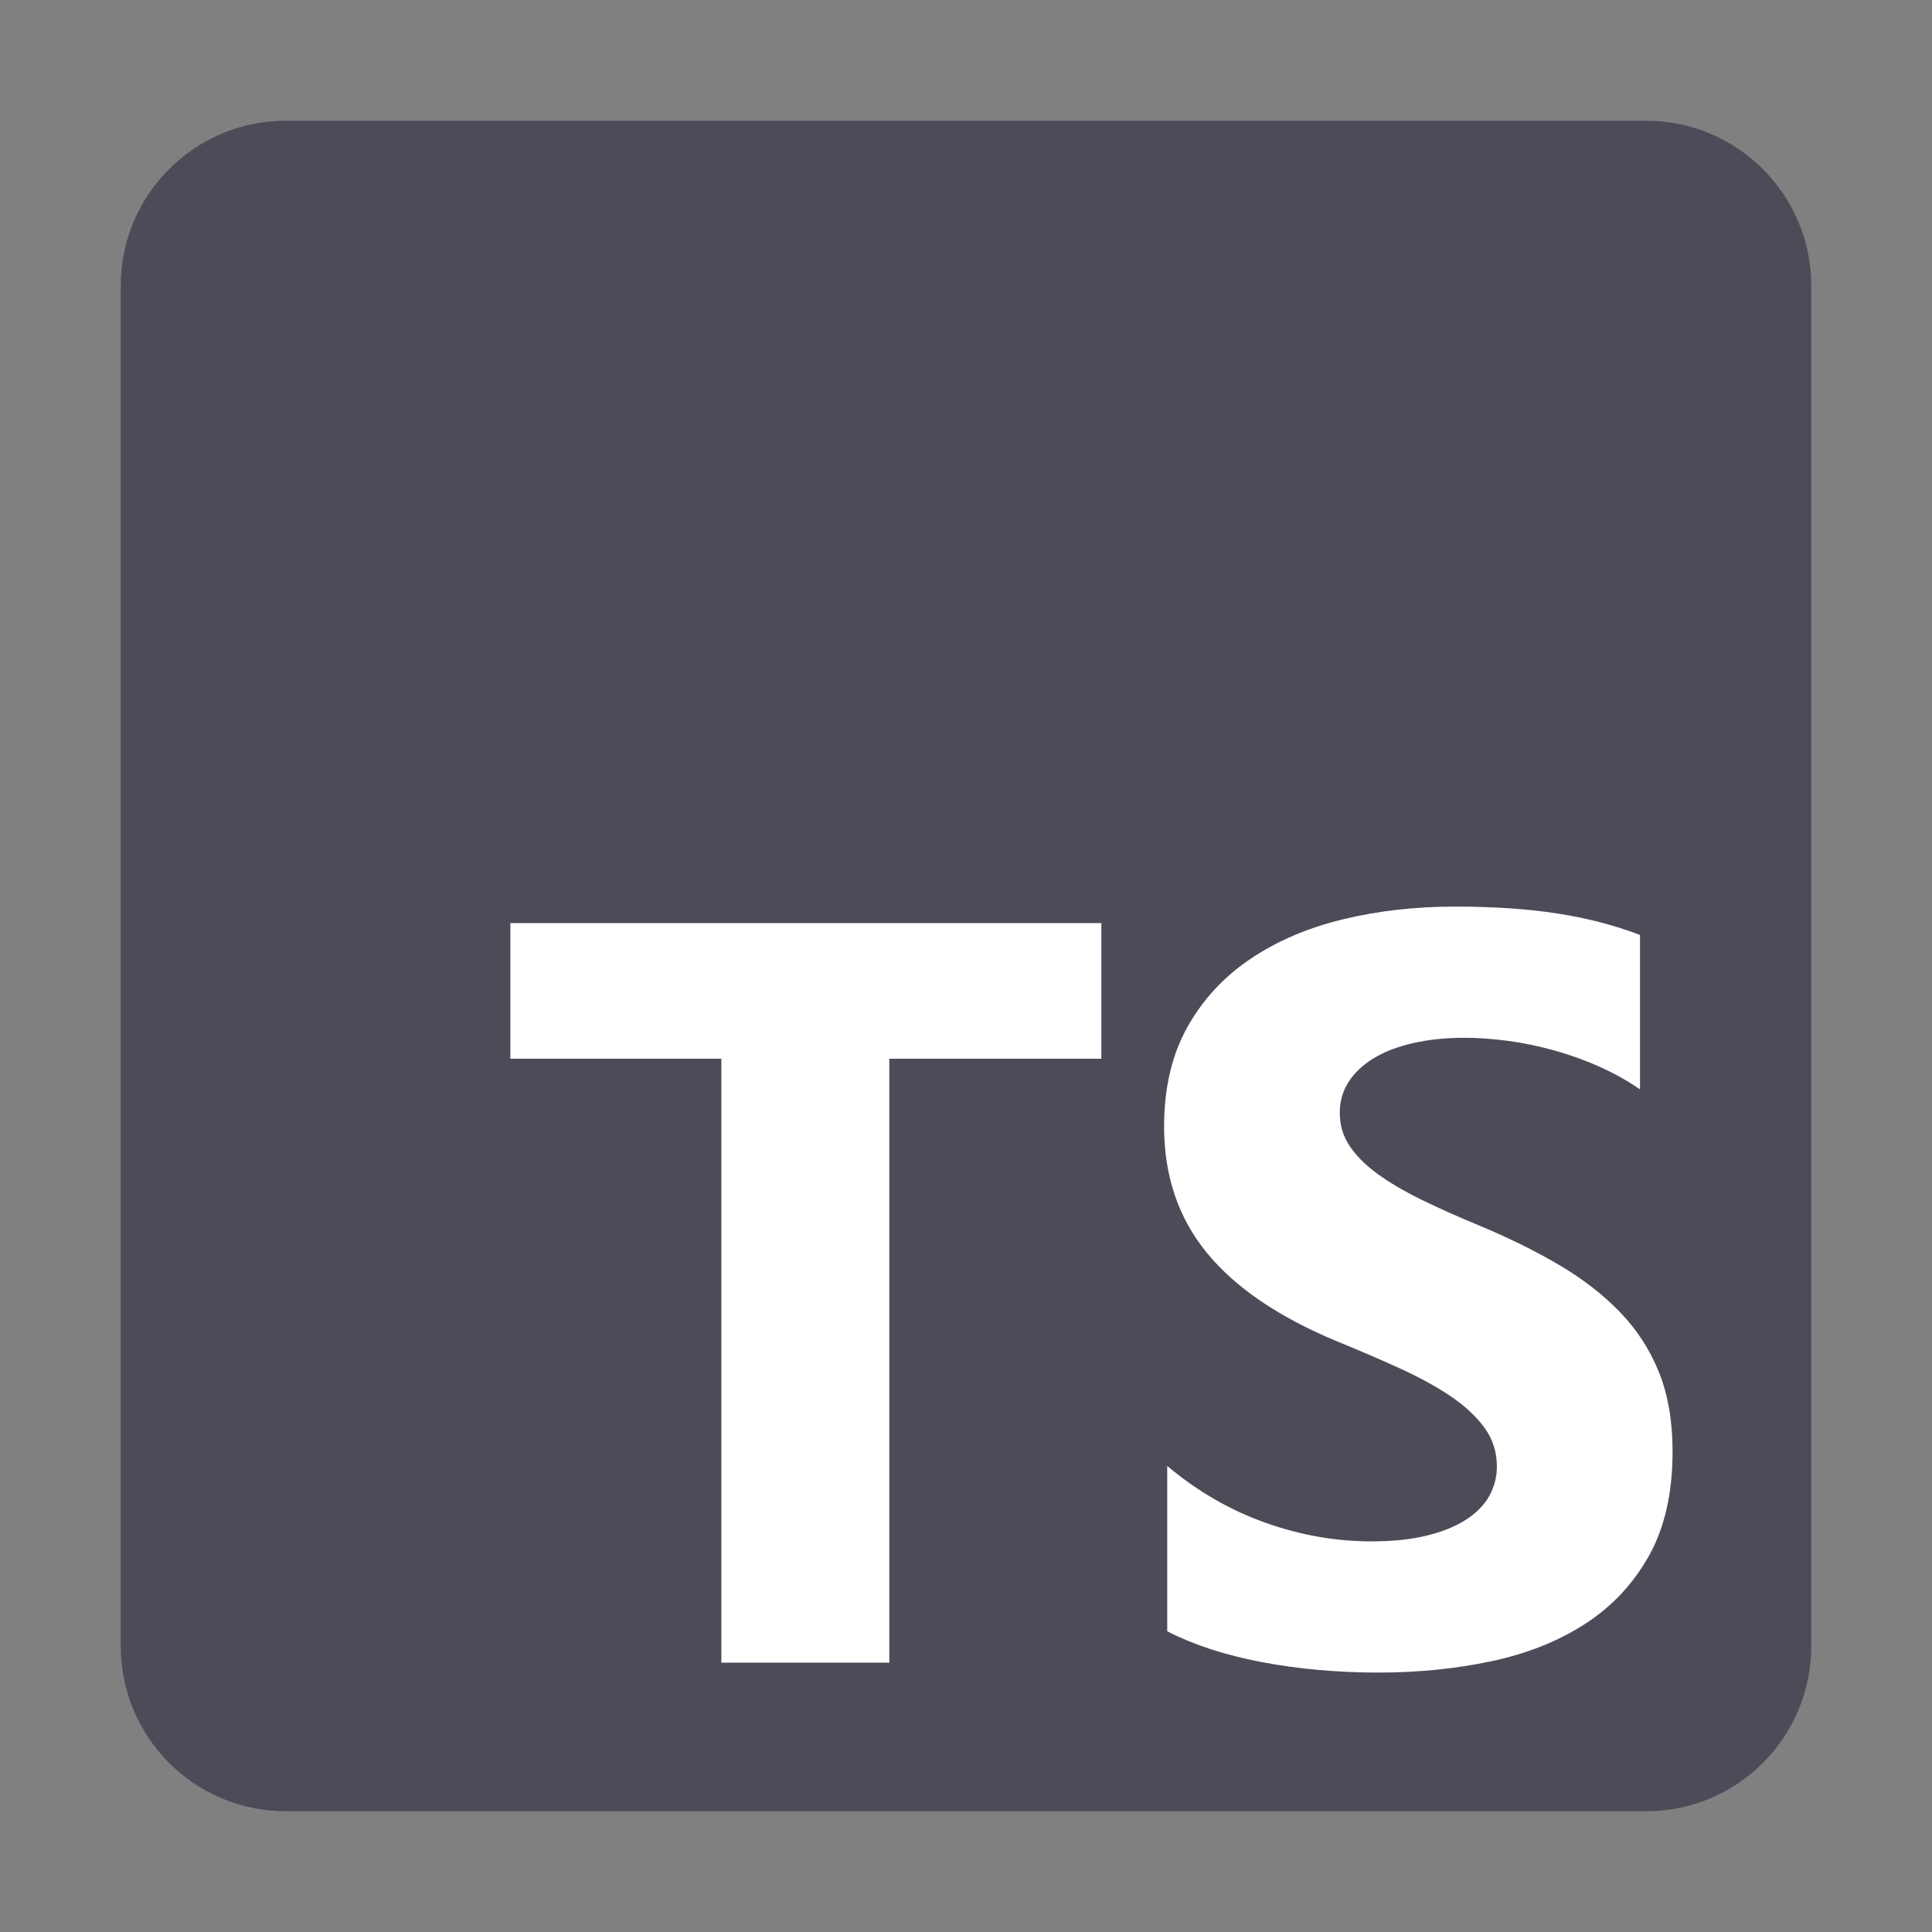 <svg width="32" height="32" viewBox="0 0 32 32" fill="none" xmlns="http://www.w3.org/2000/svg">
<rect x="0" y="0" width="32" height="32" fill="#808080" stroke="none"/>
<path d="M27.266 2H4.734C3.224 2 2 3.224 2 4.734V27.266C2 28.776 3.224 30 4.734 30H27.266C28.776 30 30 28.776 30 27.266V4.734C30 3.224 28.776 2 27.266 2Z" fill="#4E4B59"/>
<path fill-rule="evenodd" clip-rule="evenodd" d="M19.333 24.281V27.019C19.778 27.247 20.304 27.418 20.912 27.532C21.519 27.646 22.16 27.703 22.833 27.703C23.489 27.703 24.113 27.64 24.703 27.515C25.294 27.389 25.812 27.183 26.257 26.895C26.702 26.607 27.054 26.23 27.314 25.765C27.573 25.3 27.703 24.726 27.703 24.041C27.703 23.545 27.629 23.11 27.481 22.737C27.332 22.363 27.118 22.031 26.839 21.74C26.559 21.449 26.224 21.188 25.833 20.957C25.442 20.726 25.001 20.508 24.511 20.303C24.151 20.154 23.829 20.011 23.544 19.871C23.258 19.731 23.016 19.588 22.816 19.443C22.616 19.297 22.462 19.143 22.354 18.981C22.245 18.818 22.191 18.634 22.191 18.429C22.191 18.241 22.24 18.071 22.337 17.92C22.434 17.769 22.571 17.639 22.748 17.531C22.924 17.422 23.141 17.338 23.398 17.279C23.655 17.219 23.94 17.189 24.254 17.189C24.482 17.189 24.723 17.206 24.977 17.24C25.231 17.274 25.486 17.327 25.743 17.398C26 17.47 26.25 17.559 26.492 17.668C26.735 17.776 26.959 17.902 27.164 18.044V15.486C26.747 15.326 26.292 15.208 25.799 15.131C25.305 15.054 24.739 15.016 24.1 15.016C23.449 15.016 22.833 15.085 22.251 15.225C21.669 15.365 21.157 15.583 20.715 15.88C20.273 16.176 19.923 16.554 19.666 17.013C19.41 17.472 19.281 18.021 19.281 18.66C19.281 19.476 19.517 20.172 19.987 20.748C20.458 21.324 21.173 21.811 22.131 22.211C22.508 22.365 22.859 22.516 23.184 22.664C23.509 22.812 23.79 22.966 24.027 23.126C24.264 23.286 24.451 23.46 24.588 23.648C24.725 23.836 24.793 24.05 24.793 24.29C24.793 24.466 24.75 24.63 24.665 24.782C24.579 24.933 24.449 25.064 24.275 25.175C24.101 25.286 23.884 25.373 23.625 25.436C23.365 25.499 23.061 25.53 22.713 25.53C22.12 25.53 21.532 25.426 20.95 25.218C20.368 25.01 19.829 24.697 19.333 24.281ZM14.73 17.536H18.242V15.289H8.453V17.536H11.948V27.539H14.73V17.536Z" fill="white"/>
</svg>
